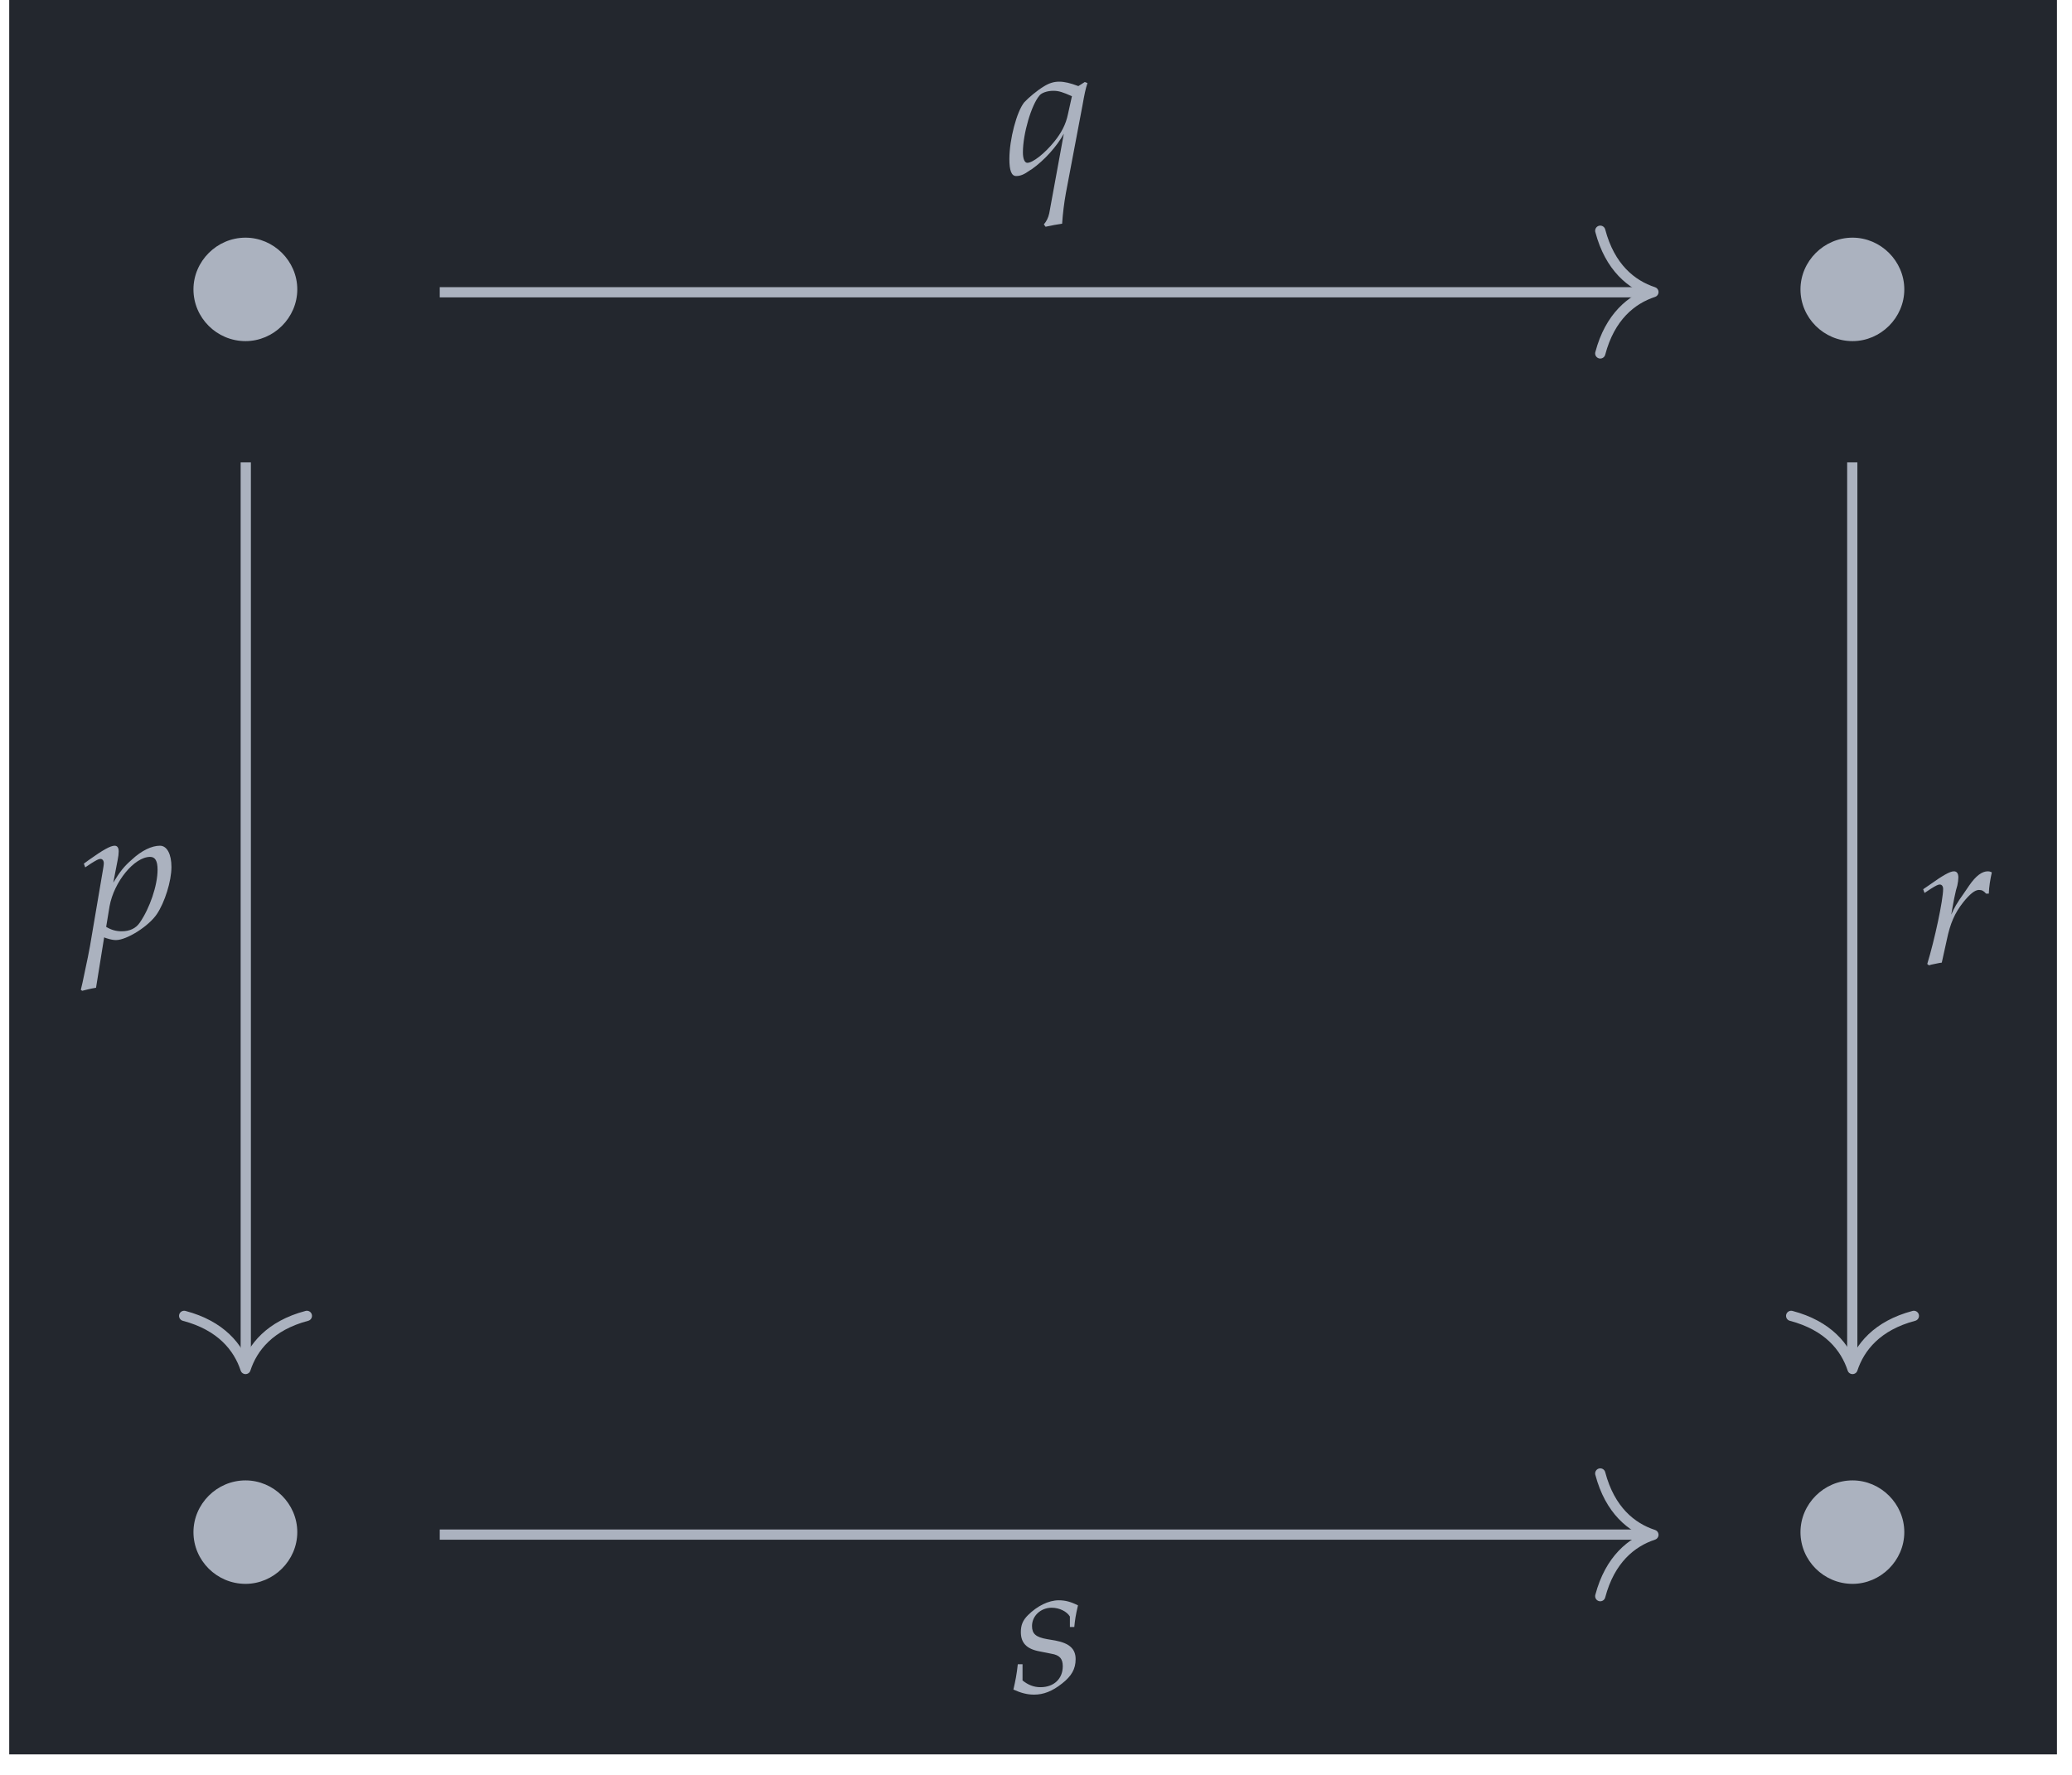 <?xml version="1.0" encoding="UTF-8"?>
<svg xmlns="http://www.w3.org/2000/svg" xmlns:xlink="http://www.w3.org/1999/xlink" width="95.73" height="82.029" viewBox="0 0 95.73 82.029">
<defs>
<g>
<g id="glyph-0-0">
<path d="M 5.469 -3.078 C 5.469 -4.391 4.375 -5.469 3.078 -5.469 C 1.75 -5.469 0.672 -4.375 0.672 -3.078 C 0.672 -1.766 1.75 -0.688 3.078 -0.688 C 4.375 -0.688 5.469 -1.766 5.469 -3.078 Z M 5.469 -3.078 "/>
</g>
<g id="glyph-1-0">
<path d="M 1.016 -0.031 L 1.094 0 C 1.328 0.078 1.469 0.094 1.562 0.094 C 2.062 0.094 3.078 -0.547 3.453 -1.109 C 3.812 -1.641 4.125 -2.625 4.125 -3.281 C 4.125 -3.875 3.922 -4.266 3.594 -4.266 C 3.219 -4.266 2.75 -4.047 2.297 -3.625 C 1.938 -3.312 1.75 -3.078 1.438 -2.562 L 1.641 -3.609 C 1.672 -3.766 1.688 -3.891 1.688 -4 C 1.688 -4.172 1.625 -4.266 1.5 -4.266 C 1.312 -4.266 0.969 -4.078 0.312 -3.609 L 0.078 -3.438 L 0.141 -3.266 L 0.422 -3.453 C 0.672 -3.609 0.766 -3.656 0.844 -3.656 C 0.938 -3.656 1 -3.578 1 -3.453 C 1 -3.375 0.969 -3.203 0.953 -3.109 L 0.438 -0.078 C 0.359 0.453 0.188 1.266 0.016 2.062 L -0.062 2.391 L 0 2.438 C 0.188 2.391 0.359 2.344 0.641 2.297 Z M 1.266 -1.469 C 1.469 -2.594 2.406 -3.75 3.141 -3.75 C 3.375 -3.75 3.484 -3.562 3.484 -3.156 C 3.484 -2.438 3.125 -1.375 2.656 -0.703 C 2.484 -0.453 2.203 -0.312 1.828 -0.312 C 1.562 -0.312 1.344 -0.375 1.109 -0.516 Z M 1.266 -1.469 "/>
</g>
<g id="glyph-1-1">
<path d="M 3.406 -4.062 C 3.031 -4.203 2.766 -4.266 2.516 -4.266 C 2.281 -4.266 2.062 -4.203 1.812 -4.047 C 1.5 -3.859 1.109 -3.531 0.906 -3.312 C 0.562 -2.891 0.219 -1.609 0.219 -0.688 C 0.219 -0.172 0.312 0.094 0.531 0.094 C 0.719 0.094 0.891 0.031 1.172 -0.172 L 1.25 -0.219 C 1.828 -0.625 2.406 -1.266 2.734 -1.859 L 2.062 1.812 C 2.016 2.031 1.922 2.203 1.812 2.328 L 1.891 2.438 C 2.172 2.375 2.438 2.328 2.656 2.297 C 2.688 1.812 2.75 1.328 2.828 0.891 L 3.594 -3.156 C 3.688 -3.688 3.734 -3.922 3.828 -4.203 L 3.703 -4.25 Z M 2.922 -2.75 C 2.828 -2.297 2.625 -1.906 2.297 -1.5 C 1.844 -0.938 1.297 -0.516 1.047 -0.516 C 0.922 -0.516 0.844 -0.703 0.844 -1 C 0.844 -1.859 1.234 -3.188 1.609 -3.625 C 1.703 -3.75 1.969 -3.844 2.25 -3.844 C 2.5 -3.844 2.688 -3.781 3.109 -3.594 Z M 2.922 -2.75 "/>
</g>
<g id="glyph-1-2">
<path d="M 3.266 -3.234 C 3.281 -3.578 3.328 -3.859 3.406 -4.219 C 3.297 -4.266 3.266 -4.266 3.219 -4.266 C 2.953 -4.266 2.672 -4.062 2.359 -3.609 L 2.125 -3.266 C 1.766 -2.766 1.672 -2.578 1.531 -2.266 L 1.594 -2.625 C 1.625 -2.828 1.703 -3.188 1.75 -3.391 L 1.812 -3.609 C 1.844 -3.766 1.859 -3.875 1.859 -3.984 C 1.859 -4.156 1.797 -4.266 1.656 -4.266 C 1.469 -4.266 1.141 -4.078 0.484 -3.609 L 0.234 -3.438 L 0.297 -3.266 L 0.578 -3.453 C 0.828 -3.609 0.922 -3.656 1 -3.656 C 1.094 -3.656 1.156 -3.578 1.156 -3.453 C 1.156 -2.938 0.766 -1.109 0.422 0.016 L 0.5 0.078 C 0.641 0.031 0.781 0.016 0.984 -0.031 L 1.094 -0.047 L 1.328 -1.109 C 1.484 -1.859 1.688 -2.328 2.078 -2.828 C 2.391 -3.219 2.625 -3.406 2.812 -3.406 C 2.953 -3.406 3.031 -3.359 3.141 -3.234 Z M 3.266 -3.234 "/>
</g>
<g id="glyph-1-3">
<path d="M 0.281 -1.312 C 0.234 -0.859 0.172 -0.547 0.078 -0.141 C 0.422 0.016 0.719 0.094 1.031 0.094 C 1.469 0.094 1.875 -0.062 2.328 -0.422 C 2.766 -0.766 2.953 -1.094 2.953 -1.547 C 2.953 -2.016 2.672 -2.281 2.016 -2.406 L 1.641 -2.469 C 1.109 -2.562 0.938 -2.719 0.938 -3.078 C 0.938 -3.547 1.344 -3.922 1.844 -3.922 C 2.203 -3.922 2.547 -3.75 2.688 -3.516 L 2.688 -3.031 L 2.891 -3.031 C 2.922 -3.344 2.953 -3.578 3.062 -4.031 C 2.719 -4.203 2.469 -4.266 2.172 -4.266 C 1.703 -4.266 1.172 -4 0.75 -3.578 C 0.516 -3.344 0.422 -3.125 0.422 -2.797 C 0.422 -2.297 0.688 -2.016 1.281 -1.906 L 1.828 -1.797 C 2.219 -1.734 2.359 -1.562 2.359 -1.219 C 2.359 -0.641 1.953 -0.25 1.328 -0.25 C 1.016 -0.25 0.75 -0.359 0.5 -0.562 L 0.5 -1.312 Z M 0.281 -1.312 "/>
</g>
</g>
<clipPath id="clip-0">
<path clip-rule="nonzero" d="M 0.426 0 L 95.035 0 L 95.035 81.07 L 0.426 81.07 Z M 0.426 0 "/>
</clipPath>
</defs>
<g clip-path="url(#clip-0)">
<path fill-rule="nonzero" fill="rgb(13.724%, 15.294%, 18.039%)" fill-opacity="1" d="M 0.426 81.07 L 95.035 81.07 L 95.035 0 L 0.426 0 Z M 0.426 81.07 "/>
</g>
<g fill="rgb(67.059%, 69.803%, 74.901%)" fill-opacity="1">
<use xlink:href="#glyph-0-0" x="8.266" y="16.451"/>
</g>
<g fill="rgb(67.059%, 69.803%, 74.901%)" fill-opacity="1">
<use xlink:href="#glyph-0-0" x="82.513" y="16.451"/>
</g>
<g fill="rgb(67.059%, 69.803%, 74.901%)" fill-opacity="1">
<use xlink:href="#glyph-0-0" x="8.266" y="73.877"/>
</g>
<g fill="rgb(67.059%, 69.803%, 74.901%)" fill-opacity="1">
<use xlink:href="#glyph-0-0" x="82.513" y="73.877"/>
</g>
<path fill="none" stroke-width="0.478" stroke-linecap="butt" stroke-linejoin="miter" stroke="rgb(67.059%, 69.803%, 74.901%)" stroke-opacity="1" stroke-miterlimit="10" d="M -37.563 21.319 L -37.563 -20.842 " transform="matrix(0.988, 0, 0, -0.988, 48.467, 42.429)"/>
<path fill="none" stroke-width="0.478" stroke-linecap="round" stroke-linejoin="round" stroke="rgb(67.059%, 69.803%, 74.901%)" stroke-opacity="1" stroke-miterlimit="10" d="M -2.488 2.87 C -2.033 1.147 -1.021 0.333 -0.002 0.001 C -1.021 -0.335 -2.033 -1.149 -2.488 -2.869 " transform="matrix(0, 0.988, 0.988, 0, 11.343, 63.263)"/>
<g fill="rgb(67.059%, 69.803%, 74.901%)" fill-opacity="1">
<use xlink:href="#glyph-1-0" x="3.796" y="43.346"/>
</g>
<path fill="none" stroke-width="0.478" stroke-linecap="butt" stroke-linejoin="miter" stroke="rgb(67.059%, 69.803%, 74.901%)" stroke-opacity="1" stroke-miterlimit="10" d="M -28.492 29.275 L 28.017 29.275 " transform="matrix(0.988, 0, 0, -0.988, 48.467, 42.429)"/>
<path fill="none" stroke-width="0.478" stroke-linecap="round" stroke-linejoin="round" stroke="rgb(67.059%, 69.803%, 74.901%)" stroke-opacity="1" stroke-miterlimit="10" d="M -2.486 2.87 C -2.032 1.147 -1.02 0.337 -0 0.001 C -1.02 -0.335 -2.032 -1.149 -2.486 -2.869 " transform="matrix(0.988, 0, 0, -0.988, 76.391, 13.497)"/>
<g fill="rgb(67.059%, 69.803%, 74.901%)" fill-opacity="1">
<use xlink:href="#glyph-1-1" x="46.416" y="8.04"/>
</g>
<path fill="none" stroke-width="0.478" stroke-linecap="butt" stroke-linejoin="miter" stroke="rgb(67.059%, 69.803%, 74.901%)" stroke-opacity="1" stroke-miterlimit="10" d="M 37.562 21.319 L 37.562 -20.842 " transform="matrix(0.988, 0, 0, -0.988, 48.467, 42.429)"/>
<path fill="none" stroke-width="0.478" stroke-linecap="round" stroke-linejoin="round" stroke="rgb(67.059%, 69.803%, 74.901%)" stroke-opacity="1" stroke-miterlimit="10" d="M -2.488 2.868 C -2.033 1.149 -1.021 0.335 -0.002 -0.001 C -1.021 -0.333 -2.033 -1.147 -2.488 -2.871 " transform="matrix(0, 0.988, 0.988, 0, 85.591, 63.263)"/>
<g fill="rgb(67.059%, 69.803%, 74.901%)" fill-opacity="1">
<use xlink:href="#glyph-1-2" x="88.62" y="44.529"/>
</g>
<path fill="none" stroke-width="0.478" stroke-linecap="butt" stroke-linejoin="miter" stroke="rgb(67.059%, 69.803%, 74.901%)" stroke-opacity="1" stroke-miterlimit="10" d="M -28.492 -28.83 L 28.017 -28.83 " transform="matrix(0.988, 0, 0, -0.988, 48.467, 42.429)"/>
<path fill="none" stroke-width="0.478" stroke-linecap="round" stroke-linejoin="round" stroke="rgb(67.059%, 69.803%, 74.901%)" stroke-opacity="1" stroke-miterlimit="10" d="M -2.486 2.871 C -2.032 1.148 -1.02 0.334 -0 0.002 C -1.02 -0.334 -2.032 -1.149 -2.486 -2.868 " transform="matrix(0.988, 0, 0, -0.988, 76.391, 70.924)"/>
<g fill="rgb(67.059%, 69.803%, 74.901%)" fill-opacity="1">
<use xlink:href="#glyph-1-3" x="46.743" y="78.214"/>
</g>
</svg>
